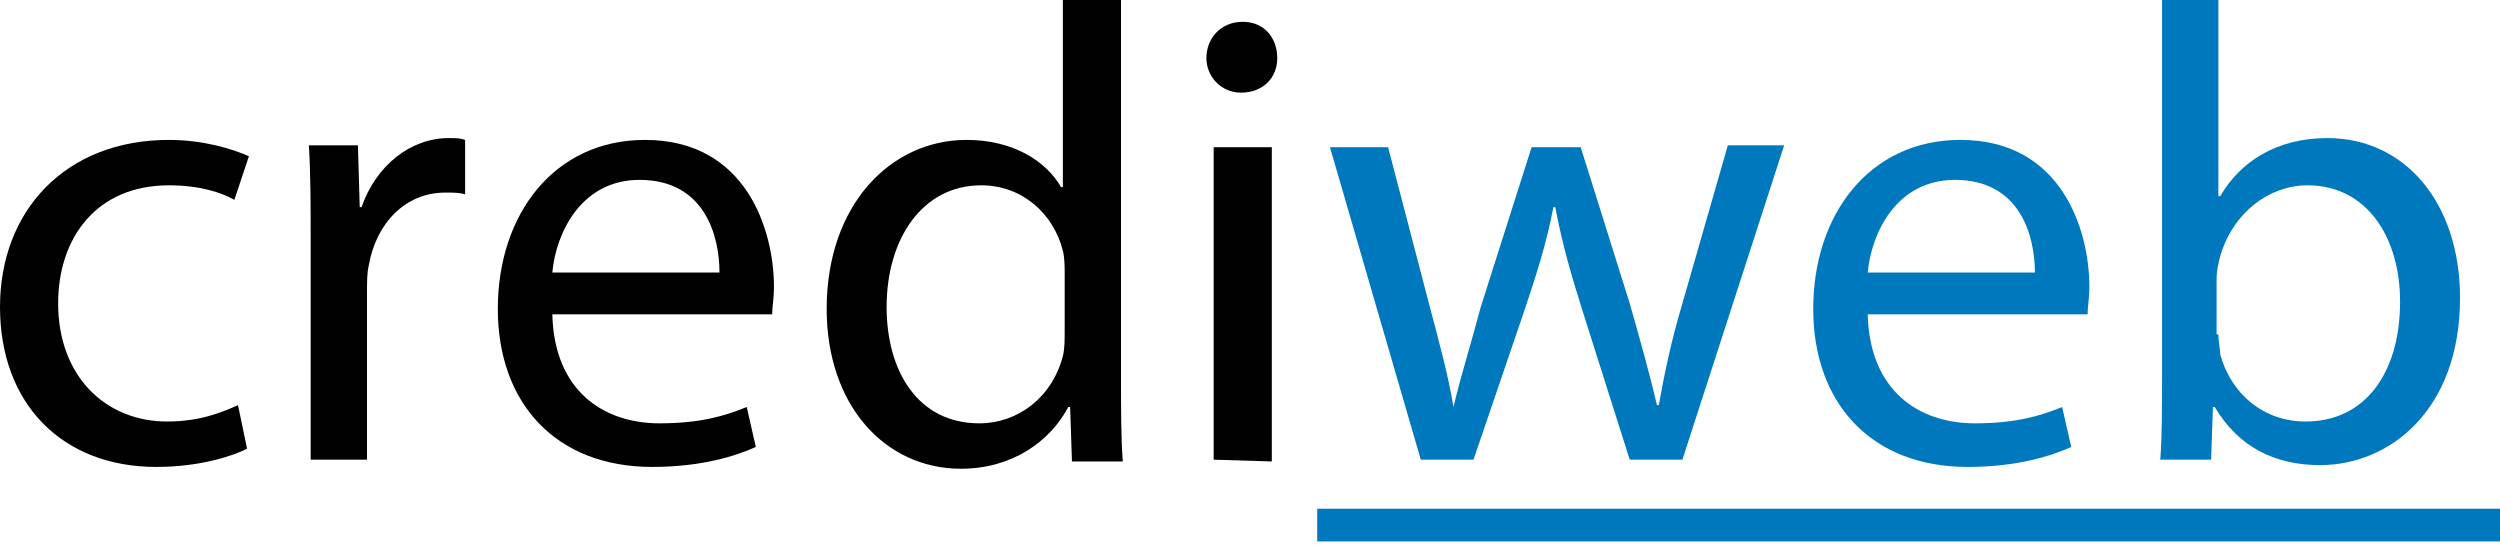 <svg width="159" height="35" viewBox="0 0 159 35" fill="none" xmlns="http://www.w3.org/2000/svg">
<path d="M15.715 28.541C14.791 29.004 12.711 29.697 9.938 29.697C3.929 29.697 0 25.653 0 19.528C0 13.404 4.16 8.898 10.746 8.898C12.942 8.898 14.791 9.475 15.831 9.937L14.906 12.711C14.097 12.248 12.711 11.786 10.746 11.786C6.124 11.786 3.698 15.137 3.698 19.297C3.698 23.919 6.702 26.808 10.631 26.808C12.711 26.808 14.097 26.23 15.137 25.768L15.715 28.541Z" fill="#010101"/>
<path d="M19.759 15.484C19.759 13.173 19.759 11.093 19.644 9.244H22.764L22.879 13.173H22.995C23.919 10.515 26.115 8.782 28.541 8.782C29.004 8.782 29.235 8.782 29.581 8.898V12.364C29.235 12.249 28.888 12.249 28.31 12.249C25.768 12.249 23.919 14.213 23.457 16.871C23.342 17.333 23.342 17.911 23.342 18.604V29.235H19.759V15.484Z" fill="#010101"/>
<path d="M35.128 19.991C35.243 24.844 38.363 26.924 41.946 26.924C44.488 26.924 46.105 26.462 47.492 25.884L48.07 28.426C46.799 29.004 44.603 29.697 41.483 29.697C35.359 29.697 31.661 25.653 31.661 19.644C31.661 13.635 35.243 8.898 41.021 8.898C47.492 8.898 49.225 14.675 49.225 18.257C49.225 18.951 49.11 19.528 49.11 19.991H35.128ZM45.759 17.333C45.759 15.022 44.834 11.44 40.674 11.44C36.977 11.44 35.359 14.791 35.128 17.333H45.759Z" fill="#010101"/>
<path d="M71.296 0V24.15C71.296 25.884 71.296 27.964 71.411 29.35H68.176L68.06 25.884H67.945C66.789 28.079 64.363 29.812 61.127 29.812C56.274 29.812 52.576 25.768 52.576 19.644C52.576 13.057 56.621 8.898 61.474 8.898C64.478 8.898 66.558 10.284 67.483 11.902H67.598V0H71.296ZM67.714 17.448C67.714 16.986 67.714 16.408 67.598 15.946C67.02 13.635 65.056 11.786 62.398 11.786C58.701 11.786 56.389 15.137 56.389 19.528C56.389 23.573 58.354 26.924 62.283 26.924C64.709 26.924 66.905 25.306 67.598 22.648C67.714 22.186 67.714 21.608 67.714 21.03V17.448Z" fill="#010101"/>
<path d="M81.233 3.698C81.233 4.969 80.309 5.893 78.922 5.893C77.651 5.893 76.727 4.853 76.727 3.698C76.727 2.427 77.651 1.387 79.038 1.387C80.424 1.387 81.233 2.427 81.233 3.698ZM77.189 29.235V9.36H80.887V29.35L77.189 29.235Z" fill="#010101"/>
<path d="M88.282 9.36L90.94 19.528C91.517 21.724 92.095 23.804 92.442 25.884C92.904 23.919 93.597 21.724 94.175 19.528L97.411 9.36H100.531L103.65 19.297C104.344 21.724 104.922 23.804 105.384 25.768H105.499C105.846 23.804 106.308 21.608 107.001 19.297L109.89 9.244H113.472L107.001 29.235H103.65L100.646 19.759C99.953 17.564 99.375 15.6 98.913 13.173H98.797C98.335 15.6 97.642 17.68 96.948 19.759L93.713 29.235H90.362L84.584 9.36H88.282Z" fill="#0078BE"/>
<path d="M118.788 19.991C118.903 24.844 122.023 26.924 125.605 26.924C128.148 26.924 129.765 26.462 131.152 25.884L131.73 28.426C130.459 29.004 128.263 29.697 125.143 29.697C119.019 29.697 115.321 25.653 115.321 19.644C115.321 13.635 118.903 8.898 124.681 8.898C131.152 8.898 132.885 14.675 132.885 18.257C132.885 18.951 132.77 19.528 132.77 19.991H118.788ZM129.419 17.333C129.419 15.022 128.494 11.44 124.334 11.44C120.637 11.44 119.019 14.791 118.788 17.333H129.419Z" fill="#0078BE"/>
<path d="M137.392 29.235C137.507 27.848 137.507 25.884 137.507 24.035V0H141.089V12.48H141.205C142.476 10.284 144.787 8.782 148.022 8.782C152.991 8.782 156.458 12.942 156.458 18.951C156.458 26.115 151.951 29.581 147.56 29.581C144.671 29.581 142.36 28.426 140.858 25.884H140.743L140.627 29.235H137.392ZM141.089 21.262C141.089 21.724 141.205 22.186 141.205 22.533C141.898 25.075 143.978 26.808 146.636 26.808C150.449 26.808 152.645 23.688 152.645 19.182C152.645 15.137 150.565 11.786 146.751 11.786C144.325 11.786 142.014 13.52 141.205 16.293C141.089 16.755 140.974 17.217 140.974 17.795V21.262H141.089Z" fill="#0078BE"/>
<path d="M83.775 34.435V32.355H159V34.435H83.775Z" fill="#0078BE"/>
</svg>